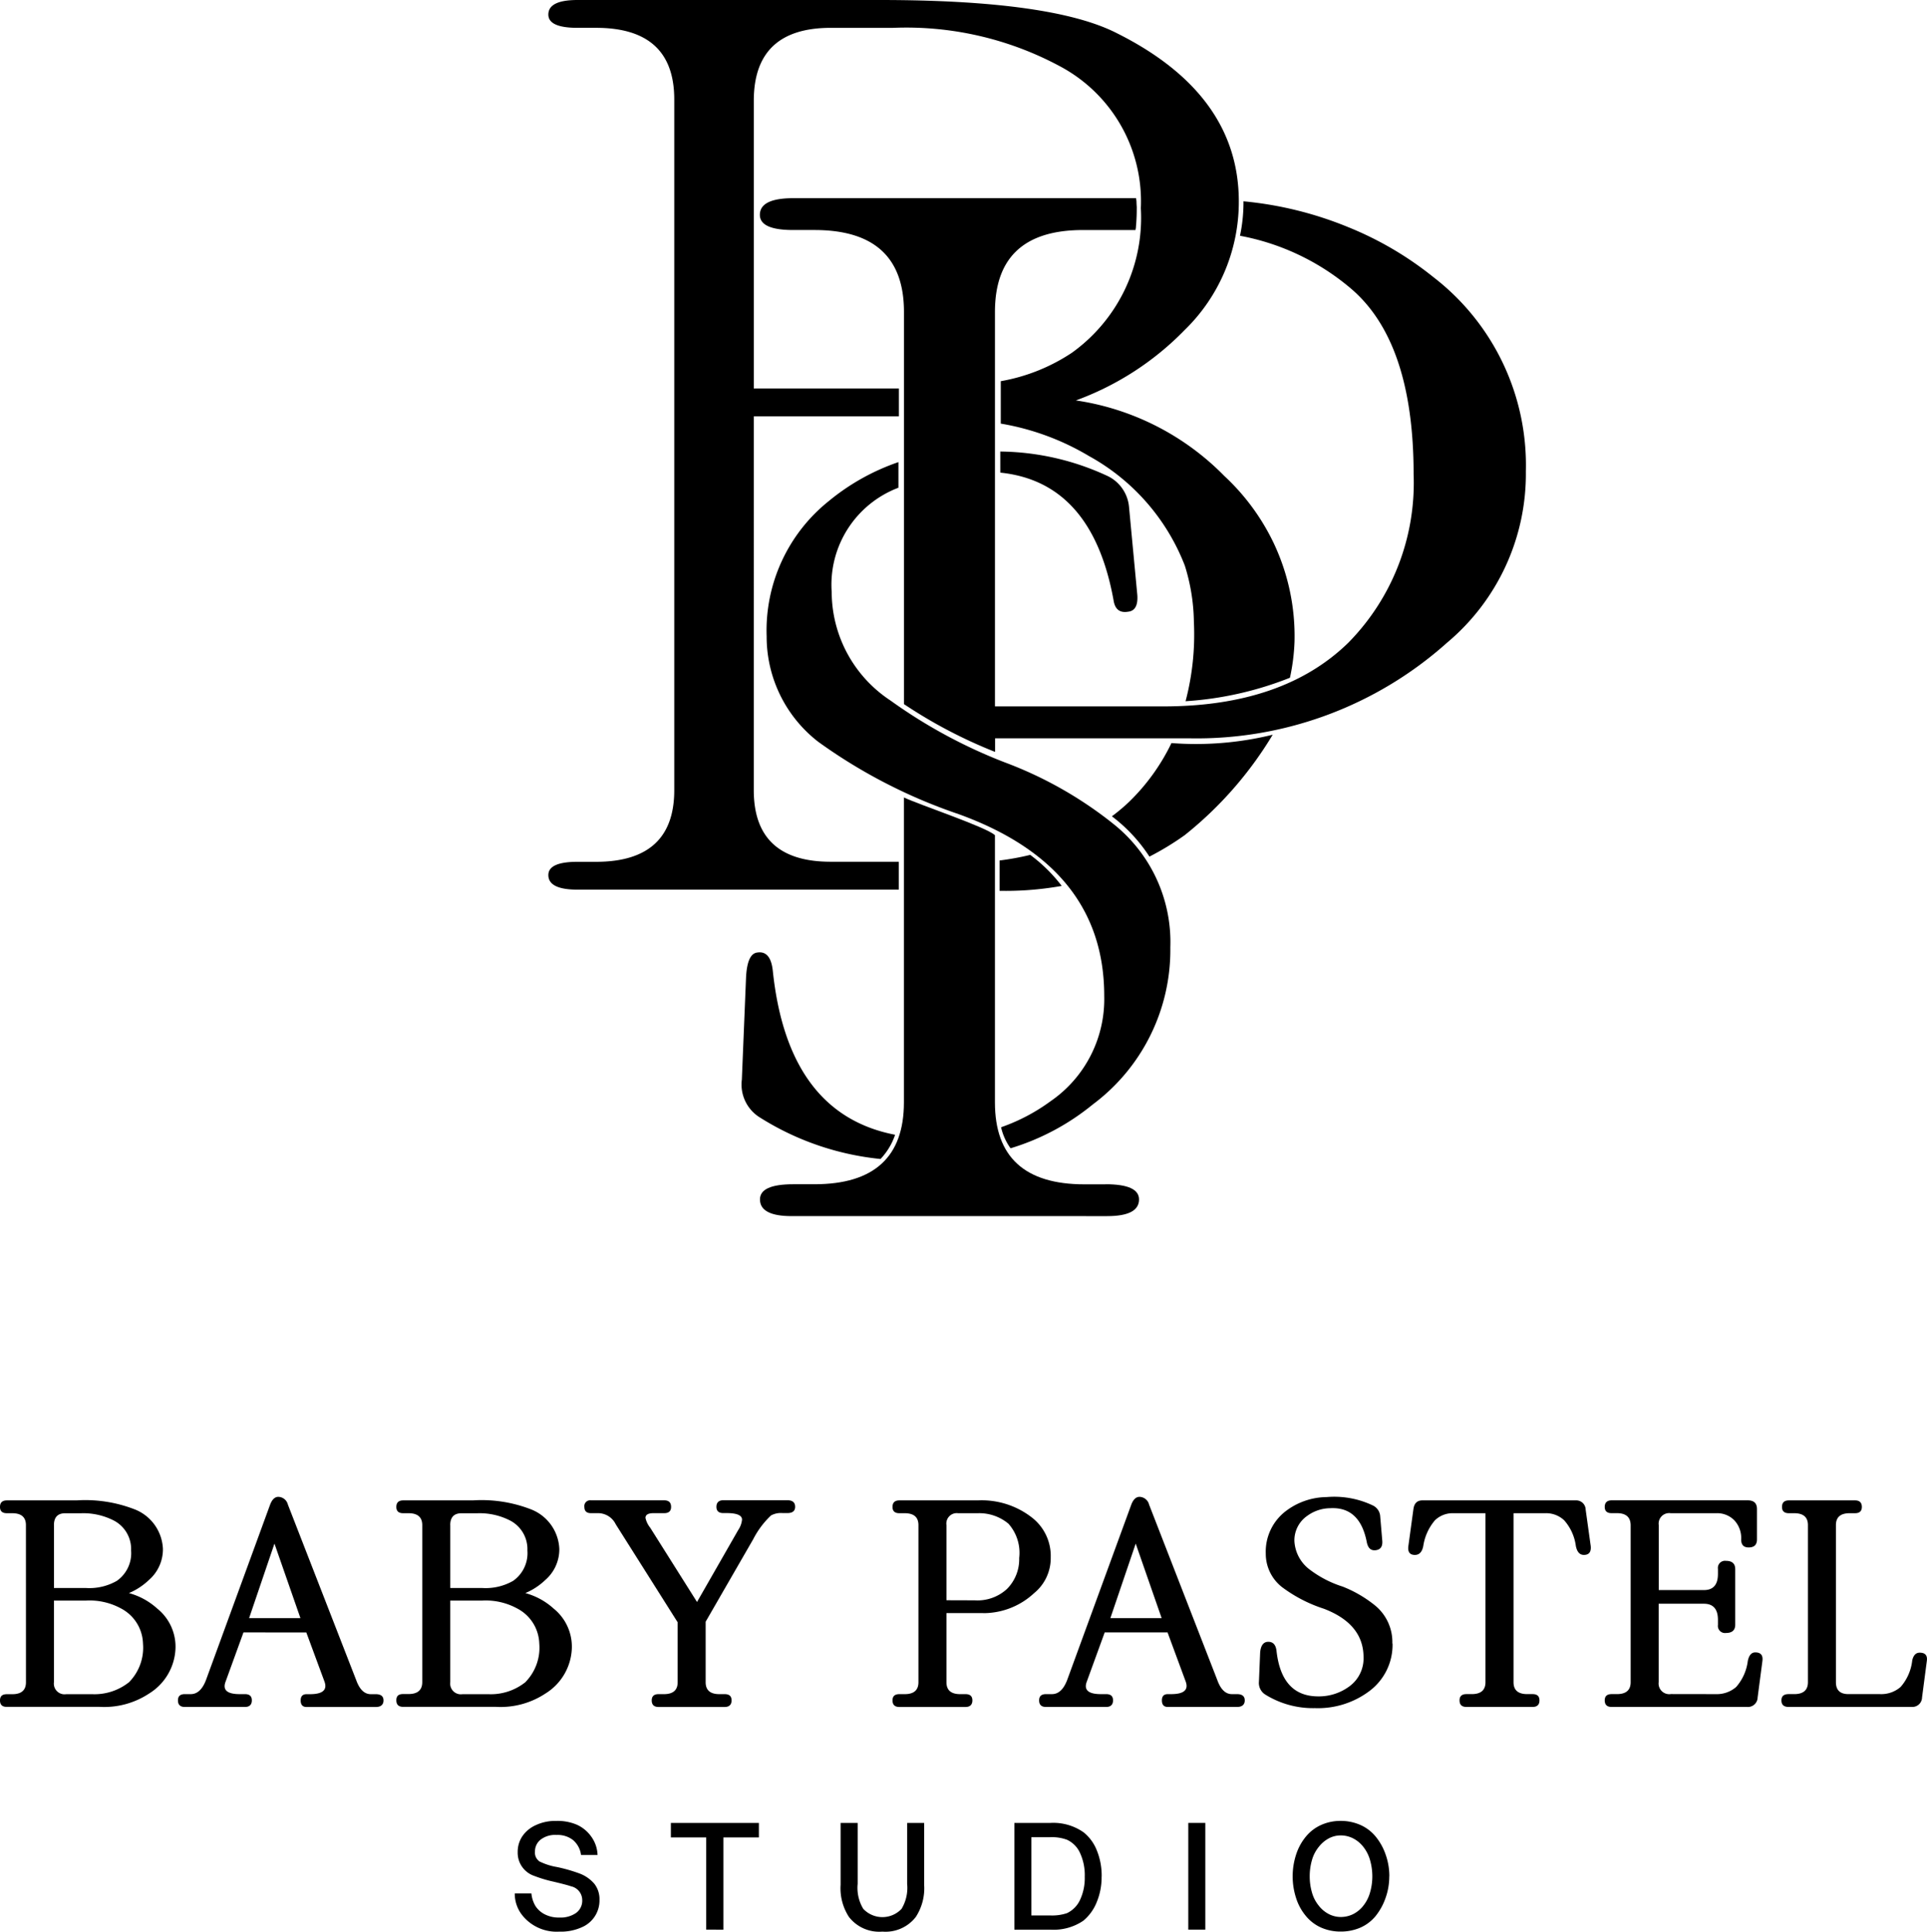 <svg xmlns="http://www.w3.org/2000/svg" xmlns:xlink="http://www.w3.org/1999/xlink" width="110" height="110.242" viewBox="0 0 110 110.242">
  <defs>
    <clipPath id="clip-path">
      <rect id="Rectangle_2" data-name="Rectangle 2" width="110" height="110.242" fill="none"/>
    </clipPath>
  </defs>
  <g id="Group_2" data-name="Group 2" transform="translate(0 0)">
    <g id="Group_1" data-name="Group 1" transform="translate(0 0)" clip-path="url(#clip-path)">
      <path id="Path_1" data-name="Path 1" d="M1.48,78.194q0-.679-.782-.68H.391Q0,77.514,0,77.156q0-.373.391-.374h3.98a7.768,7.768,0,0,1,3.267.493A2.536,2.536,0,0,1,9.3,79.555a2.316,2.316,0,0,1-.8,1.77,3.767,3.767,0,0,1-1.14.748,3.926,3.926,0,0,1,1.616.884A2.791,2.791,0,0,1,10.019,85.2a3.164,3.164,0,0,1-1.5,2.6,4.65,4.65,0,0,1-2.841.765H.391C.13,88.57,0,88.446,0,88.2s.13-.357.391-.357H.7q.781,0,.782-.681Zm1.6,0v3.589H4.916a3.15,3.15,0,0,0,1.752-.408,1.929,1.929,0,0,0,.816-1.734,1.839,1.839,0,0,0-.969-1.7,3.806,3.806,0,0,0-1.871-.425H3.726q-.647,0-.647.68m4.3,8.948a2.8,2.8,0,0,0,.783-2.195A2.335,2.335,0,0,0,6.89,82.94,3.735,3.735,0,0,0,4.916,82.5H3.079v4.661a.609.609,0,0,0,.7.681h1.48a3.161,3.161,0,0,0,2.127-.7" transform="translate(0 8.849)"/>
      <path id="Path_2" data-name="Path 2" d="M12.849,84.338l-1.02,2.807q-.273.714.8.715h.307c.261,0,.391.118.391.357s-.13.375-.391.375H9.5q-.391,0-.391-.375c0-.239.13-.357.391-.357h.34q.56,0,.868-.8l3.657-10q.171-.46.476-.459a.577.577,0,0,1,.544.443l3.9,10.019q.289.8.834.8H20.4c.294,0,.443.118.443.357s-.148.375-.443.375H16.454q-.34,0-.34-.375c0-.239.114-.357.34-.357h.187q1.089,0,.834-.715l-1.038-2.807Zm1.769-5.069-1.446,4.252H16.1Z" transform="translate(1.049 8.828)"/>
      <path id="Path_3" data-name="Path 3" d="M21.766,78.194q0-.679-.782-.68h-.307q-.391,0-.391-.358,0-.373.391-.374h3.98a7.768,7.768,0,0,1,3.267.493,2.536,2.536,0,0,1,1.666,2.28,2.316,2.316,0,0,1-.8,1.77,3.767,3.767,0,0,1-1.14.748,3.926,3.926,0,0,1,1.616.884A2.791,2.791,0,0,1,30.305,85.2a3.164,3.164,0,0,1-1.5,2.6,4.65,4.65,0,0,1-2.841.765H20.677c-.261,0-.391-.124-.391-.374s.13-.357.391-.357h.307q.781,0,.782-.681Zm1.6,0v3.589H25.2a3.153,3.153,0,0,0,1.752-.408,1.929,1.929,0,0,0,.816-1.734,1.839,1.839,0,0,0-.969-1.7,3.806,3.806,0,0,0-1.871-.425h-.918q-.647,0-.647.68m4.3,8.948a2.8,2.8,0,0,0,.783-2.195,2.335,2.335,0,0,0-1.276-2.006A3.735,3.735,0,0,0,25.2,82.5H23.365v4.661a.609.609,0,0,0,.7.681h1.48a3.161,3.161,0,0,0,2.127-.7" transform="translate(2.338 8.849)"/>
      <path id="Path_4" data-name="Path 4" d="M39.522,79.045l-2.688,4.661v3.453c0,.454.26.681.783.681h.306c.261,0,.391.118.391.357s-.13.375-.391.375H34.146q-.39,0-.39-.375c0-.239.13-.357.39-.357h.307q.783,0,.783-.681V83.74l-3.538-5.6a1.12,1.12,0,0,0-1.022-.629h-.391q-.373,0-.374-.357a.331.331,0,0,1,.374-.375H34.47q.391,0,.391.375,0,.356-.391.357h-.612c-.307,0-.459.091-.459.272a1.36,1.36,0,0,0,.272.561l2.67,4.236,2.348-4.1a1.278,1.278,0,0,0,.222-.6c0-.249-.3-.374-.884-.374h-.187c-.262,0-.391-.119-.391-.357s.129-.375.391-.375H41.5q.442,0,.442.375,0,.356-.442.357h-.272a1.185,1.185,0,0,0-.664.136,5,5,0,0,0-1.037,1.4" transform="translate(3.447 8.849)"/>
      <path id="Path_5" data-name="Path 5" d="M50.854,83.213H48.762v3.946q0,.681.782.681h.307c.261,0,.391.118.391.357s-.13.375-.391.375H46.073q-.39,0-.39-.375c0-.239.13-.357.39-.357h.307q.783,0,.783-.681V78.194q0-.679-.783-.68h-.307q-.39,0-.39-.357,0-.375.39-.375h4.474a4.664,4.664,0,0,1,3.062.954,2.771,2.771,0,0,1,1.105,2.3,2.576,2.576,0,0,1-.952,2.042,4.246,4.246,0,0,1-2.909,1.14m-.476-.732a2.482,2.482,0,0,0,1.837-.647,2.4,2.4,0,0,0,.7-1.769,2.5,2.5,0,0,0-.612-1.956,2.6,2.6,0,0,0-1.752-.6H49.426a.594.594,0,0,0-.664.68v4.287Z" transform="translate(5.265 8.849)"/>
      <path id="Path_6" data-name="Path 6" d="M56.93,84.338l-1.022,2.807q-.271.714.8.715h.307c.261,0,.391.118.391.357s-.13.375-.391.375H53.578q-.391,0-.391-.375c0-.239.13-.357.391-.357h.34q.56,0,.868-.8l3.657-10q.171-.46.476-.459a.579.579,0,0,1,.545.443L63.359,87.06q.289.8.834.8h.289c.294,0,.443.118.443.357s-.148.375-.443.375H60.535q-.34,0-.34-.375c0-.239.114-.357.34-.357h.187q1.089,0,.833-.715l-1.037-2.807ZM58.7,79.269l-1.445,4.252h2.925Z" transform="translate(6.13 8.828)"/>
      <path id="Path_7" data-name="Path 7" d="M72.065,84.967a3.293,3.293,0,0,1-1.327,2.722,4.881,4.881,0,0,1-3.1.969,5.158,5.158,0,0,1-2.824-.766.779.779,0,0,1-.375-.747l.069-1.667q.05-.545.39-.6c.318-.035.5.136.544.51q.289,2.6,2.382,2.6a2.928,2.928,0,0,0,1.786-.578,1.973,1.973,0,0,0,.8-1.651q0-1.905-2.262-2.772a8.174,8.174,0,0,1-2.4-1.242,2.414,2.414,0,0,1-.919-1.9,2.911,2.911,0,0,1,1.123-2.416,3.917,3.917,0,0,1,2.348-.816,5.116,5.116,0,0,1,2.636.476.738.738,0,0,1,.425.629l.119,1.4c.022.318-.1.493-.374.528s-.443-.119-.511-.459q-.391-2.024-2.075-1.939a2.259,2.259,0,0,0-1.309.426,1.7,1.7,0,0,0-.748,1.445,2.176,2.176,0,0,0,.9,1.651,6.176,6.176,0,0,0,1.854.952,7.022,7.022,0,0,1,1.8,1.037,2.7,2.7,0,0,1,1.037,2.212" transform="translate(7.426 8.829)"/>
      <path id="Path_8" data-name="Path 8" d="M81.647,76.782a.536.536,0,0,1,.561.526l.289,2.075q.052.51-.39.511-.358,0-.459-.511a2.745,2.745,0,0,0-.664-1.462,1.5,1.5,0,0,0-1.055-.408H78.091v9.645q0,.681.783.68h.306q.391,0,.391.358,0,.373-.391.374H75.4q-.391,0-.391-.374,0-.358.391-.358h.307q.781,0,.782-.68V77.514H74.639a1.444,1.444,0,0,0-1.038.408,2.93,2.93,0,0,0-.662,1.462q-.1.51-.477.511-.442,0-.374-.511l.289-2.109q.067-.494.511-.493Z" transform="translate(8.307 8.849)"/>
      <path id="Path_9" data-name="Path 9" d="M88.483,87.839a1.675,1.675,0,0,0,1.157-.408,2.763,2.763,0,0,0,.664-1.48q.1-.493.425-.494.477,0,.409.494l-.272,2.075a.555.555,0,0,1-.613.544H82.528q-.39,0-.39-.375,0-.356.39-.357h.307q.783,0,.782-.68V78.211q0-.7-.782-.7h-.307c-.26,0-.39-.12-.39-.358s.13-.374.39-.374H90.3q.527,0,.528.493V79.01q0,.458-.476.458-.427,0-.426-.458a1.475,1.475,0,0,0-.39-1.09,1.363,1.363,0,0,0-1-.407H85.9a.6.6,0,0,0-.679.679V81.9H87.8q.8,0,.8-.919v-.289a.406.406,0,0,1,.459-.459q.527,0,.528.476v3.164q0,.477-.528.476a.406.406,0,0,1-.459-.459V83.6q0-.918-.8-.919H85.217v4.474a.609.609,0,0,0,.7.68Z" transform="translate(9.466 8.849)"/>
      <path id="Path_10" data-name="Path 10" d="M98.6,88.57H91.59q-.408,0-.408-.375,0-.356.408-.357h.323q.781,0,.782-.68V78.193q0-.679-.782-.679h-.307q-.391,0-.391-.358,0-.373.391-.374h3.776q.391,0,.391.374,0,.358-.391.358h-.306q-.783,0-.783.679v8.965q0,.681.715.68h1.82a1.677,1.677,0,0,0,1.157-.408,2.743,2.743,0,0,0,.664-1.515q.1-.442.425-.442.477,0,.408.476l-.272,2.075a.554.554,0,0,1-.612.544" transform="translate(10.508 8.849)"/>
      <path id="Path_11" data-name="Path 11" d="M27.717,95.476a3.566,3.566,0,0,0,1.045.342,9.115,9.115,0,0,1,1.259.359,2.05,2.05,0,0,1,.873.6,1.416,1.416,0,0,1,.291.909,1.658,1.658,0,0,1-1,1.564,2.908,2.908,0,0,1-1.3.254,2.509,2.509,0,0,1-2.106-.932,1.979,1.979,0,0,1-.43-1.251h.949a1.719,1.719,0,0,0,.239.733,1.378,1.378,0,0,0,.591.494,1.726,1.726,0,0,0,.765.152,1.557,1.557,0,0,0,.957-.263A.863.863,0,0,0,30.2,97.7a.807.807,0,0,0-.638-.782c-.165-.059-.5-.146-.989-.263a7.464,7.464,0,0,1-1.1-.327,1.393,1.393,0,0,1-.957-1.356,1.592,1.592,0,0,1,.275-.925,1.837,1.837,0,0,1,.762-.622,2.616,2.616,0,0,1,1.164-.239,2.778,2.778,0,0,1,1.2.227,2.032,2.032,0,0,1,.79.657,1.891,1.891,0,0,1,.367,1.061h-.941a1.36,1.36,0,0,0-.446-.844,1.426,1.426,0,0,0-.949-.3,1.355,1.355,0,0,0-.925.275.856.856,0,0,0-.311.666.608.608,0,0,0,.223.542" transform="translate(3.036 10.739)"/>
      <path id="Path_12" data-name="Path 12" d="M36.356,99.379V94.117H34.339v-.829h5.024v.829H37.338v5.263Z" transform="translate(3.957 10.751)"/>
      <path id="Path_13" data-name="Path 13" d="M45.41,99.491a2.186,2.186,0,0,1-1.907-.836,3,3,0,0,1-.477-1.835V93.287H44v3.477a2.308,2.308,0,0,0,.32,1.428,1.5,1.5,0,0,0,2.185,0,2.333,2.333,0,0,0,.319-1.428V93.287h.971V96.82a3,3,0,0,1-.477,1.835,2.185,2.185,0,0,1-1.906.836" transform="translate(4.959 10.751)"/>
      <path id="Path_14" data-name="Path 14" d="M56.9,96.349a3.709,3.709,0,0,1-.287,1.479,2.632,2.632,0,0,1-.757,1.041,3.014,3.014,0,0,1-1.875.511H51.92V93.287h2.064a3.013,3.013,0,0,1,1.883.534,2.475,2.475,0,0,1,.757,1.029,3.817,3.817,0,0,1,.279,1.5m-.965,0A3.025,3.025,0,0,0,55.667,95a1.512,1.512,0,0,0-.749-.754,2.476,2.476,0,0,0-.957-.143H52.892v4.465h1.068a2.684,2.684,0,0,0,.957-.128,1.552,1.552,0,0,0,.749-.754,2.946,2.946,0,0,0,.271-1.335" transform="translate(5.984 10.751)"/>
      <rect id="Rectangle_1" data-name="Rectangle 1" width="0.972" height="6.091" transform="translate(67.831 104.038)"/>
      <path id="Path_15" data-name="Path 15" d="M71.679,96.353a3.633,3.633,0,0,1-.214,1.236,3.463,3.463,0,0,1-.567,1.028,2.351,2.351,0,0,1-.889.667A2.811,2.811,0,0,1,68.9,99.5a2.735,2.735,0,0,1-1.092-.219,2.367,2.367,0,0,1-.886-.667,3,3,0,0,1-.562-1.028,4.024,4.024,0,0,1,0-2.476,3.1,3.1,0,0,1,.562-1.032,2.388,2.388,0,0,1,.886-.67,2.7,2.7,0,0,1,1.092-.224,2.776,2.776,0,0,1,1.113.224,2.372,2.372,0,0,1,.889.67,3.3,3.3,0,0,1,.57,1.028,3.683,3.683,0,0,1,.211,1.243m-.971,0a3.324,3.324,0,0,0-.132-.933,2.15,2.15,0,0,0-.387-.757,1.748,1.748,0,0,0-.587-.482,1.552,1.552,0,0,0-.7-.164,1.447,1.447,0,0,0-.669.164,1.788,1.788,0,0,0-.574.482,2.073,2.073,0,0,0-.395.757,3.323,3.323,0,0,0-.13.933,3.272,3.272,0,0,0,.13.925,2.061,2.061,0,0,0,.395.758,1.729,1.729,0,0,0,.582.478,1.5,1.5,0,0,0,.661.159,1.592,1.592,0,0,0,.7-.159,1.711,1.711,0,0,0,.587-.478,2.136,2.136,0,0,0,.387-.758,3.273,3.273,0,0,0,.132-.925" transform="translate(7.625 10.739)"/>
      <path id="Path_16" data-name="Path 16" d="M69.474,31a12.686,12.686,0,0,0-2.819-3.834,14.91,14.91,0,0,0-8.474-4.313,16.6,16.6,0,0,0,6.2-4.01,10.2,10.2,0,0,0,3.1-7.339q0-6.129-6.96-9.609Q56.819,0,46.983,0H29.731q-1.665,0-1.664.832,0,.756,1.664.756H30.79q4.463,0,4.464,4.086V45.1q0,4.085-4.464,4.086H29.731q-1.665,0-1.664.756,0,.833,1.664.832H48.073V49.182h-3.89q-4.39,0-4.39-4.086V23.759h8.285V22.17H39.794V5.751q0-4.16,4.39-4.162h3.555a18.522,18.522,0,0,1,9.534,2.195,8.724,8.724,0,0,1,4.615,8.1,9.475,9.475,0,0,1-3.933,8.247,10.632,10.632,0,0,1-4.062,1.624v2.421a14.545,14.545,0,0,1,5.044,1.857A12.137,12.137,0,0,1,64.4,32.284a11.16,11.16,0,0,1,.516,3.2,14.968,14.968,0,0,1-.474,4.536A19.447,19.447,0,0,0,70.4,38.681a11.574,11.574,0,0,0,.261-2.06A12.416,12.416,0,0,0,69.474,31" transform="translate(3.235 0)"/>
      <path id="Path_17" data-name="Path 17" d="M52.927,43.761c-.006,0-.008-.009-.013-.013a15.181,15.181,0,0,1-1.751.32V45.8c.5.009,1.03,0,1.6-.04a18.572,18.572,0,0,0,1.948-.24,9,9,0,0,0-1.783-1.76" transform="translate(5.896 5.042)"/>
      <path id="Path_18" data-name="Path 18" d="M66.091,37.6a18.4,18.4,0,0,1-5.779.476,11.808,11.808,0,0,1-2.428,3.364,10.566,10.566,0,0,1-.972.816,9.092,9.092,0,0,1,2.143,2.3,16.042,16.042,0,0,0,2.007-1.22A21.458,21.458,0,0,0,66.091,37.6" transform="translate(6.559 4.333)"/>
      <path id="Path_19" data-name="Path 19" d="M58.633,62.89H57.421q-5.109,0-5.109-4.675V42.965c-.467-.456-4.308-1.732-5.195-2.155v17.4q0,4.676-5.109,4.675H40.8q-1.905,0-1.9.867,0,.954,1.819.952H58.72q1.818,0,1.818-.952,0-.865-1.9-.867" transform="translate(4.482 4.703)"/>
      <path id="Path_20" data-name="Path 20" d="M77.337,14.644A19.262,19.262,0,0,0,72.491,11.8,20.829,20.829,0,0,0,66.5,10.32a9.16,9.16,0,0,1-.057,1.088c-.036.318-.085.612-.142.879a13.635,13.635,0,0,1,6.274,2.963q3.637,3.031,3.637,10.649a13,13,0,0,1-3.724,9.611q-3.724,3.637-10.564,3.637H52.313V16.636q0-4.676,5.022-4.676h3c.011-.052.018-.106.027-.158l0-.041c.019-.18.027-.36.036-.541s.009-.379.01-.569c-.008-.113-.014-.224-.016-.337-.008-.057-.013-.115-.026-.172H40.8q-1.907,0-1.906.952,0,.867,1.906.865h1.212q5.107,0,5.108,4.676V39.017a27.81,27.81,0,0,0,5.2,2.727v-.776H63.4a21.427,21.427,0,0,0,14.72-5.456,12.566,12.566,0,0,0,4.5-9.784,13.545,13.545,0,0,0-5.282-11.083" transform="translate(4.482 1.169)"/>
      <path id="Path_21" data-name="Path 21" d="M46.72,59.147q-6.116-1.183-6.979-9.339-.119-1.178-.884-1.061-.589.06-.648,1.473L37.972,56a2.209,2.209,0,0,0,1.062,2.18,15.861,15.861,0,0,0,6.854,2.349,3.726,3.726,0,0,0,.832-1.38" transform="translate(4.375 5.617)"/>
      <path id="Path_22" data-name="Path 22" d="M58.927,44.212a22.593,22.593,0,0,0-6.071-3.418,29.187,29.187,0,0,1-6.542-3.536,7.432,7.432,0,0,1-3.36-6.19,5.919,5.919,0,0,1,3.81-5.957V23.649a12.731,12.731,0,0,0-3.986,2.232A9.459,9.459,0,0,0,39.241,33.6a7.584,7.584,0,0,0,2.946,6.012A30.315,30.315,0,0,0,50.2,43.74q8.311,3.006,8.311,10.374a7.071,7.071,0,0,1-3.065,6.012,10.748,10.748,0,0,1-2.823,1.484,3.289,3.289,0,0,0,.541,1.2,13.64,13.64,0,0,0,4.7-2.506,11,11,0,0,0,4.421-8.959,8.619,8.619,0,0,0-3.36-7.132" transform="translate(4.522 2.725)"/>
      <path id="Path_23" data-name="Path 23" d="M51.2,24.311q5.244.54,6.467,7.29.119.766.826.648.587-.059.53-.943l-.472-5.01a2.175,2.175,0,0,0-1.179-1.769,14.822,14.822,0,0,0-6.173-1.42Z" transform="translate(5.9 2.663)"/>
    </g>
  </g>
</svg>
